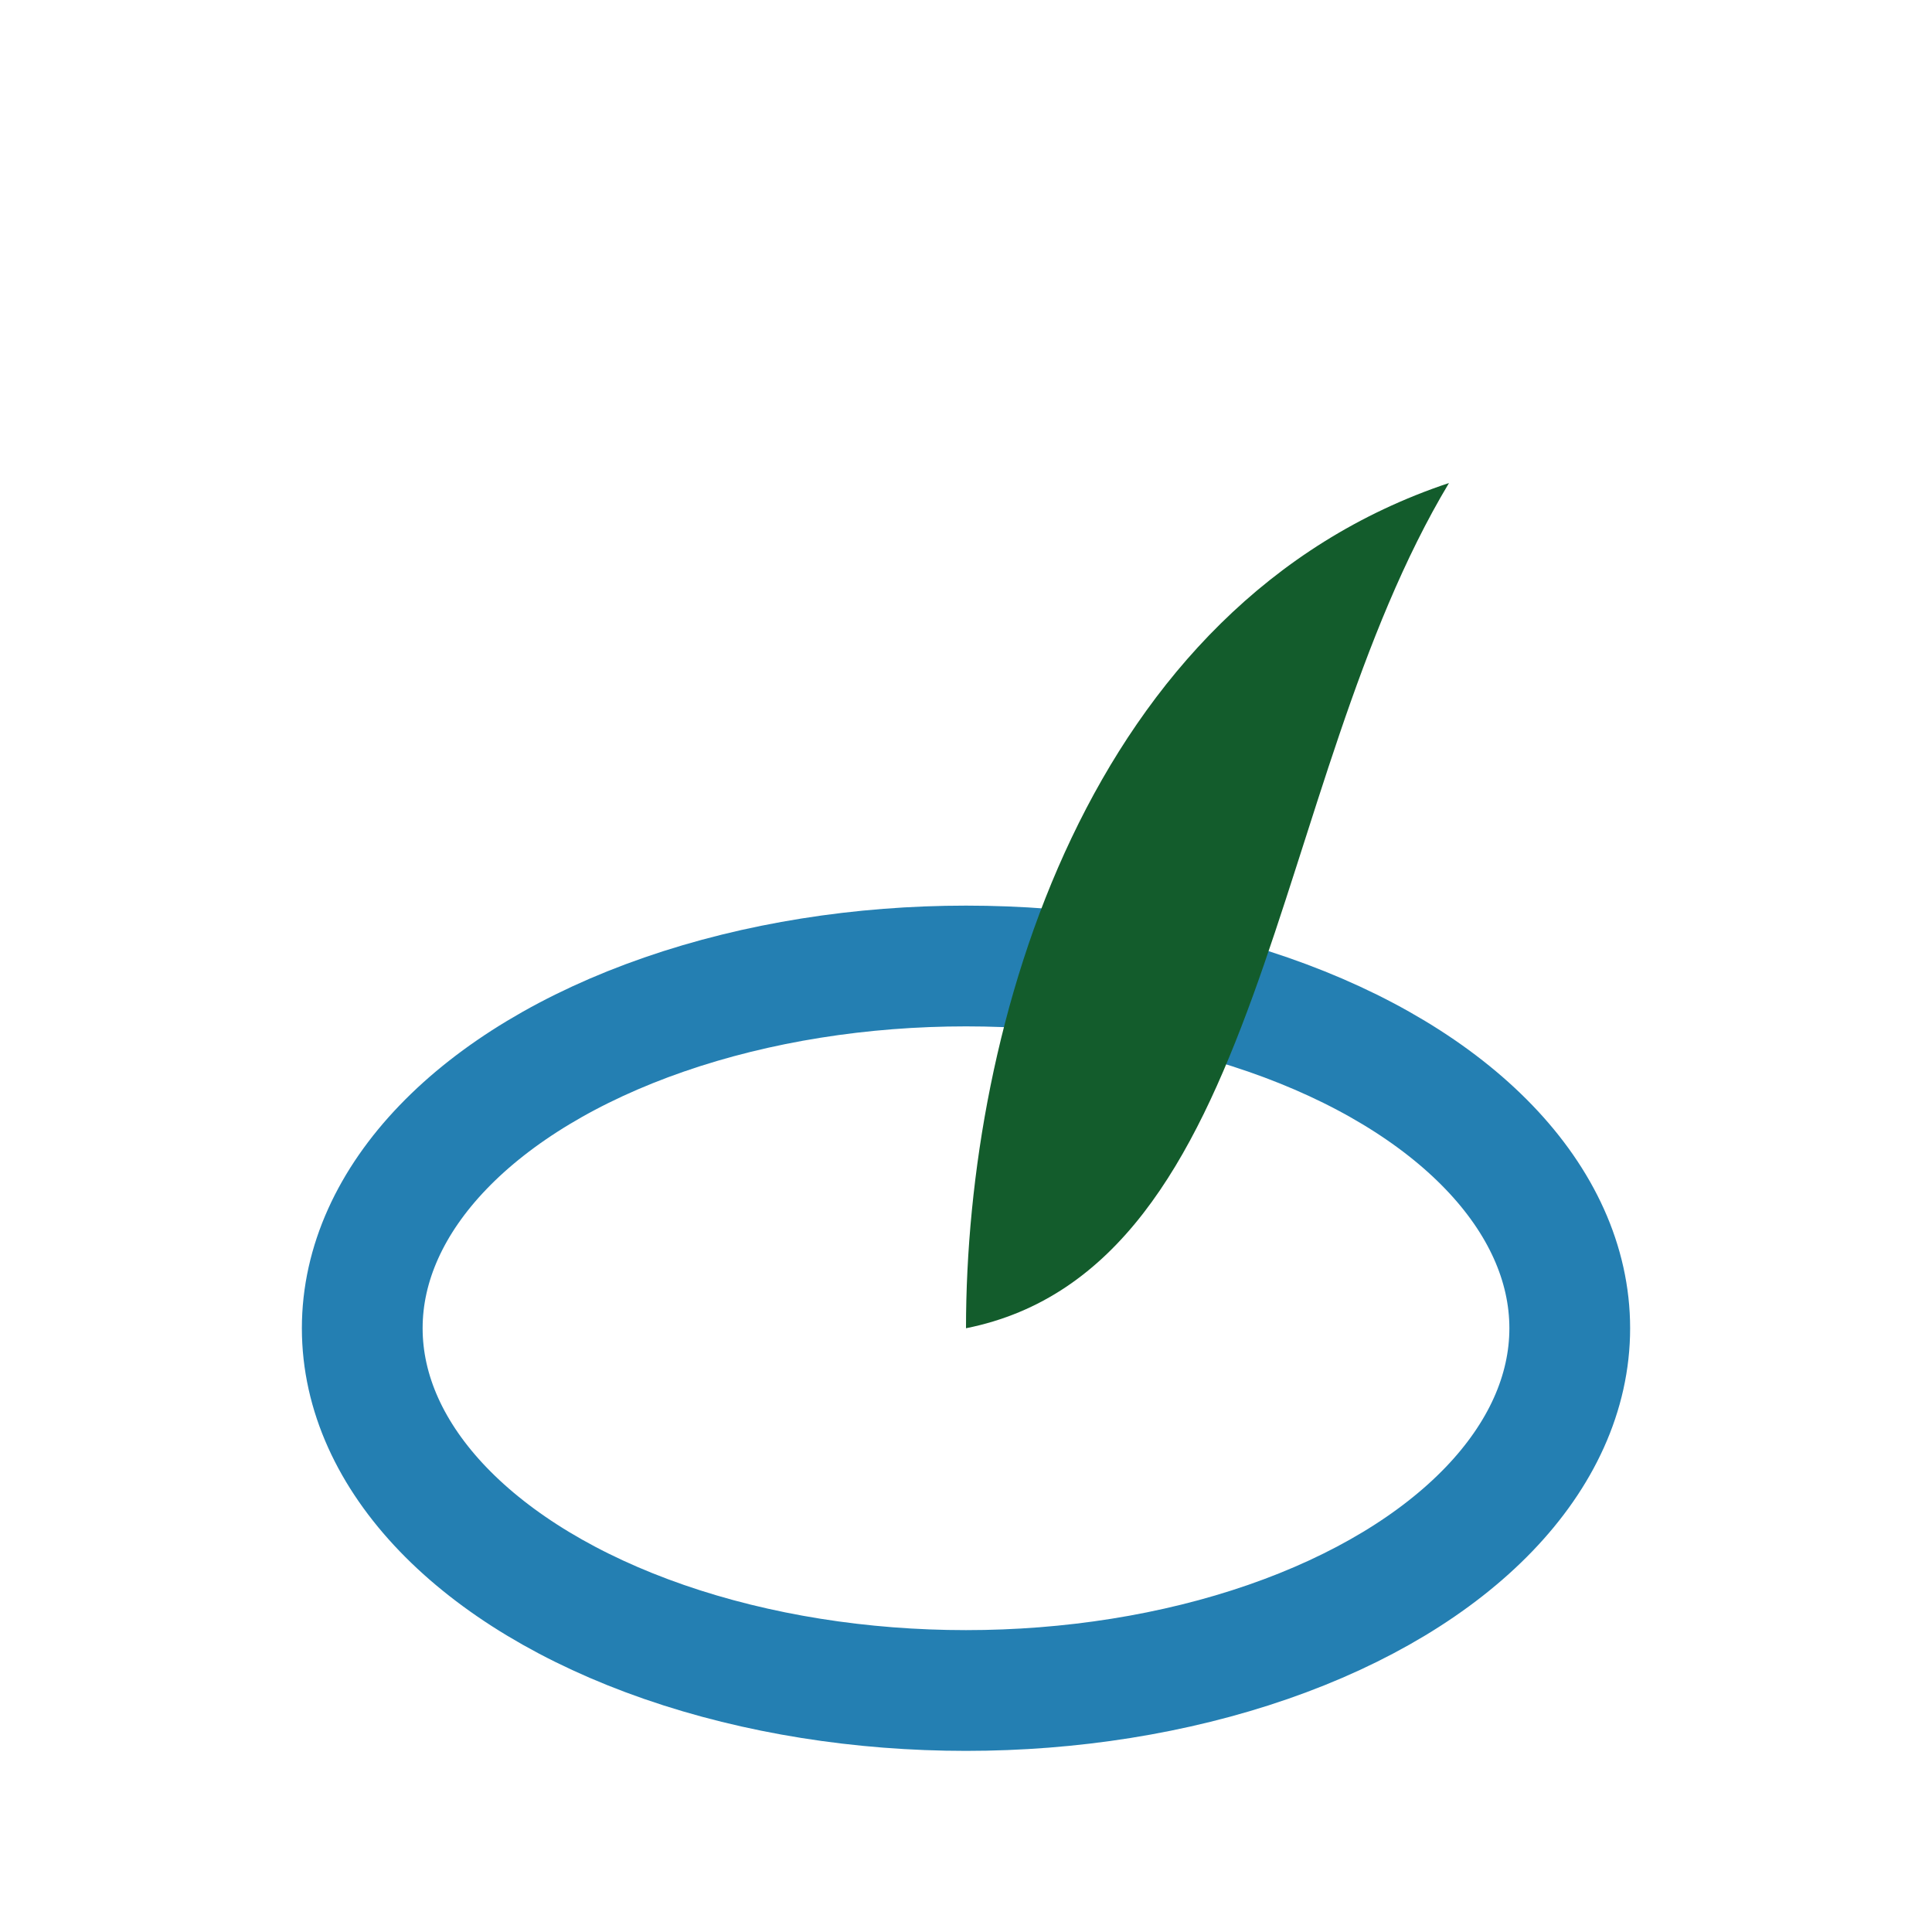 <?xml version="1.0" encoding="UTF-8"?>
<svg xmlns="http://www.w3.org/2000/svg" width="32" height="32" viewBox="0 0 32 32"><ellipse cx="16" cy="22" rx="10" ry="6" fill="none" stroke="#247FB2" stroke-width="2"/><path d="M16 22c0-5 2-12 8-14-3 5-3 13-8 14z" fill="#135C2C"/></svg>